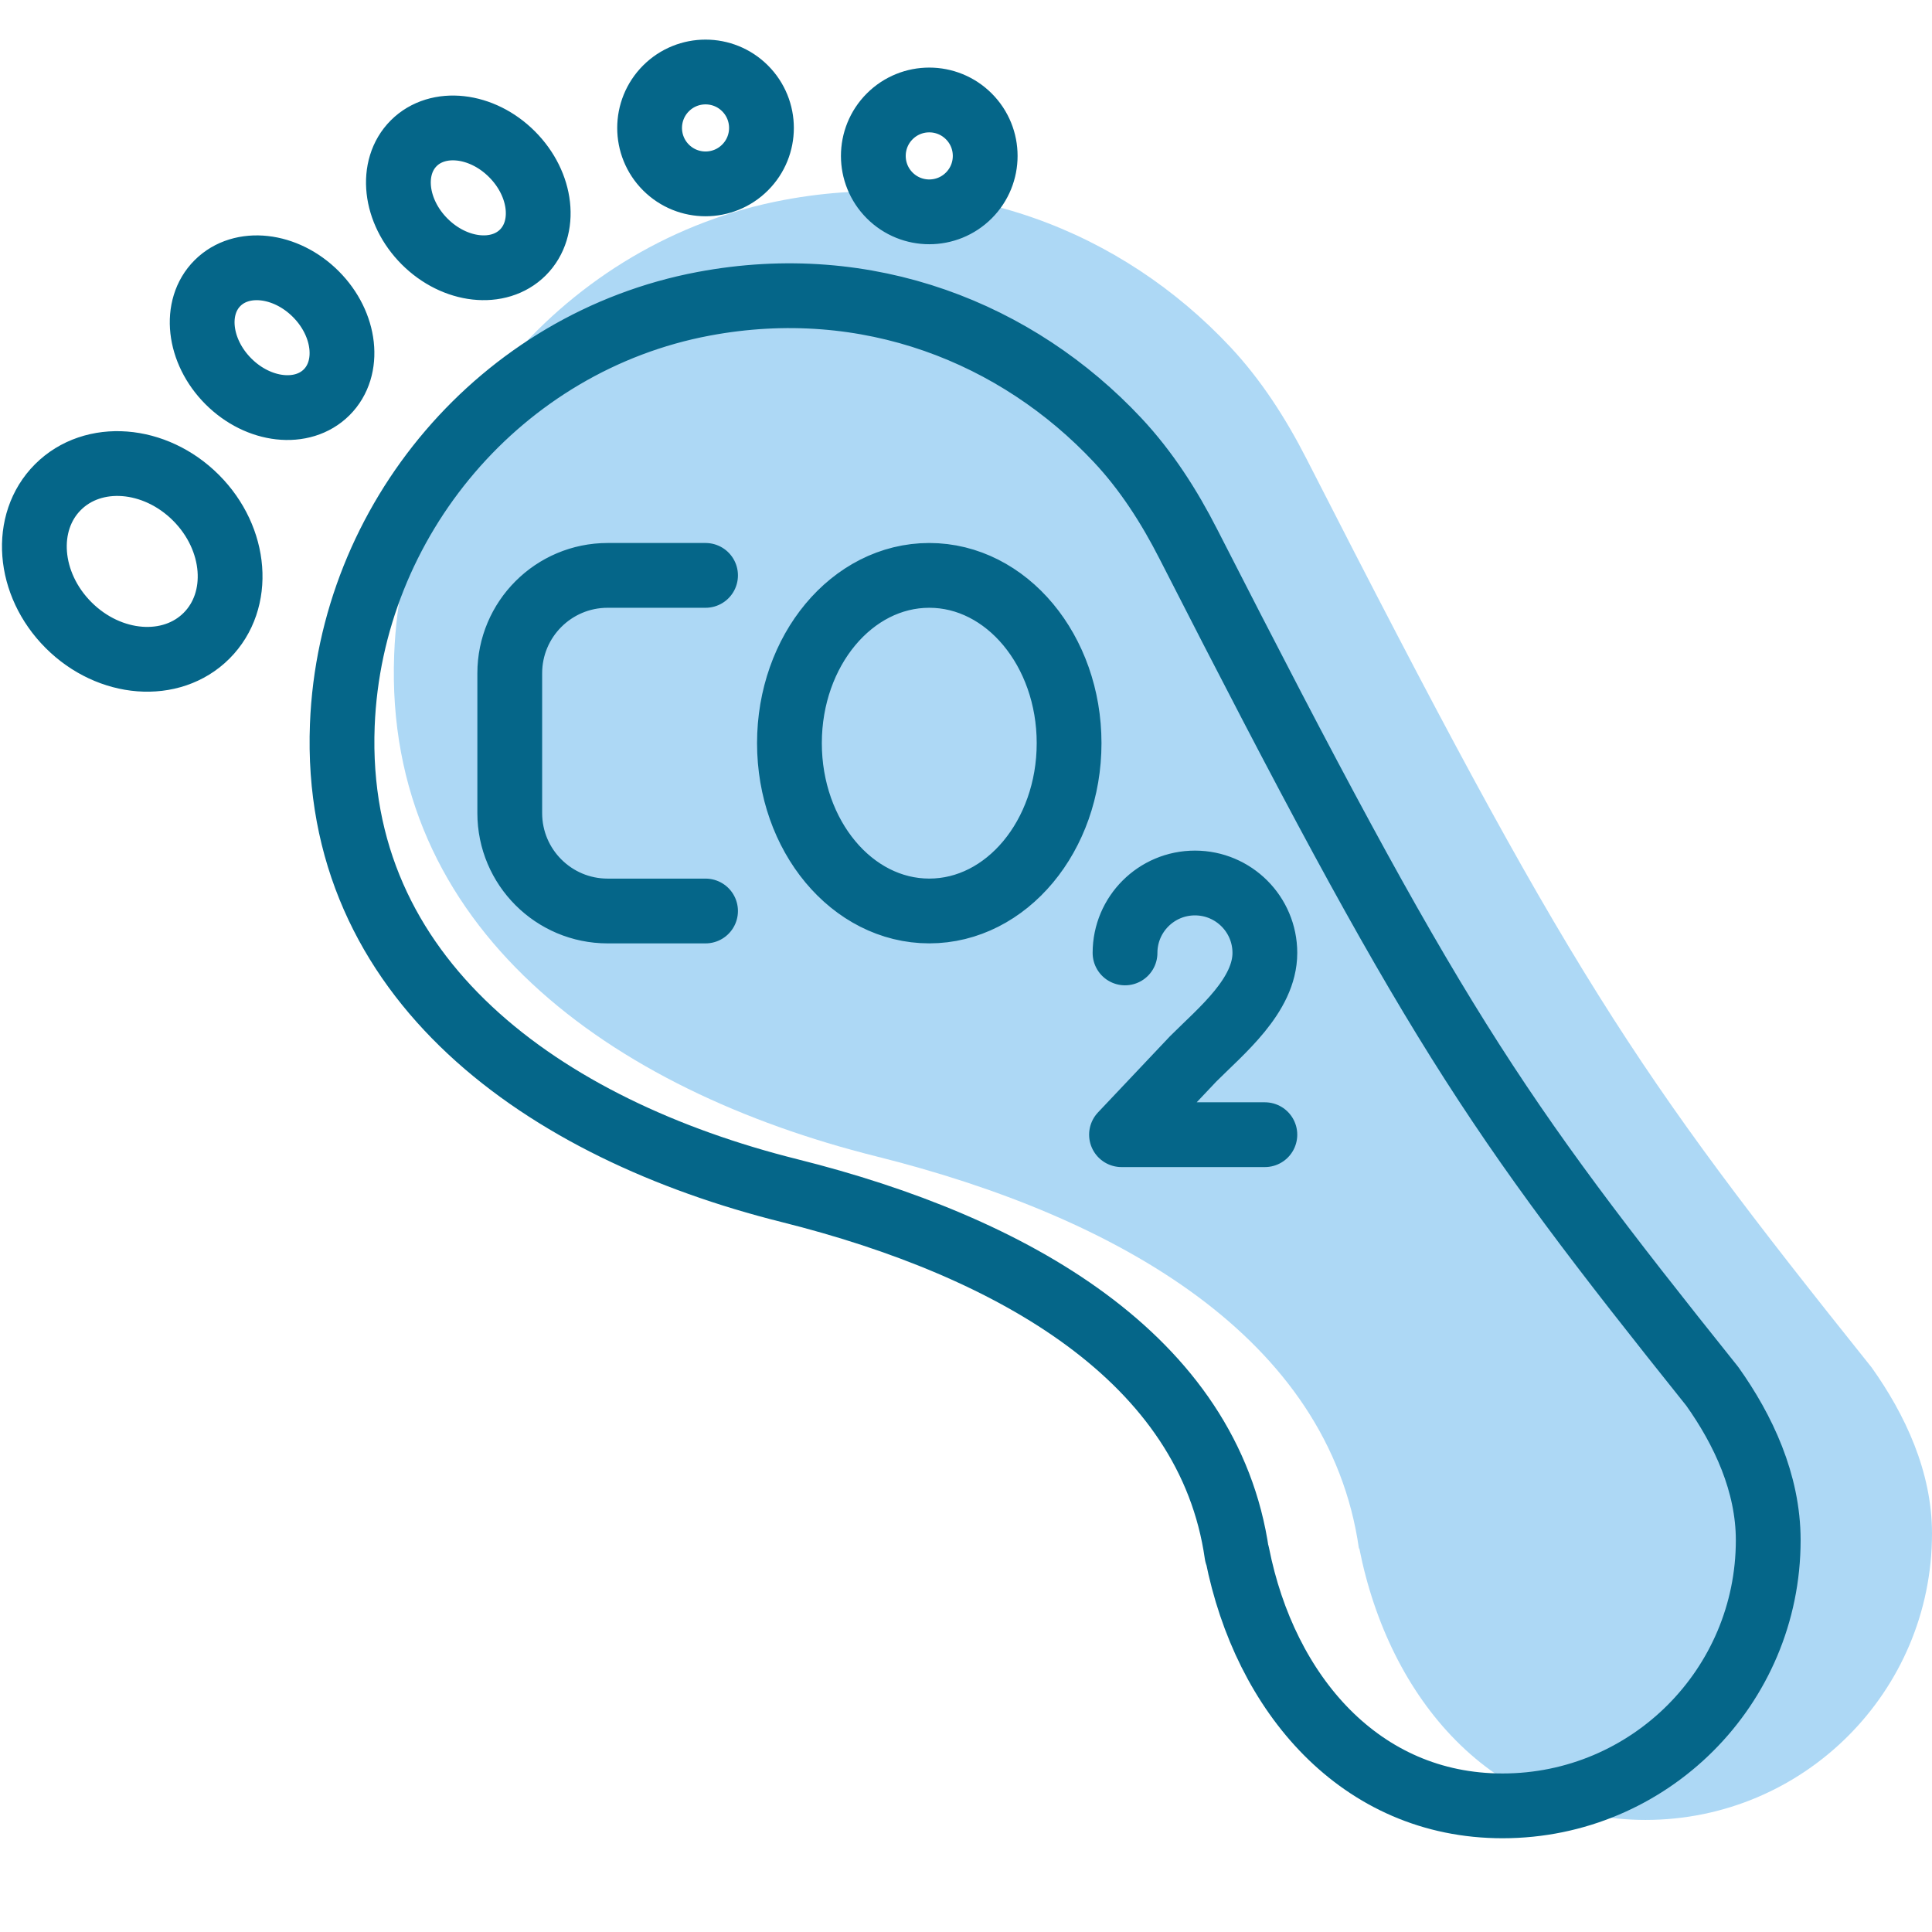 <?xml version="1.0" encoding="UTF-8"?> <svg xmlns="http://www.w3.org/2000/svg" id="Ebene_2" data-name="Ebene 2" width="100" height="100" viewBox="0 0 100 100"><path d="m70.359,80.149c1.542,7.805,6.882,14.05,14.811,14.05,8.19,0,14.83-6.64,14.83-14.83,0-3.2-1.398-6.164-3.122-8.586-12.413-15.517-15.572-20.237-29.25-47.028-1.067-2.089-2.343-4.082-3.946-5.794-5.595-5.974-13.932-9.337-23.112-7.61-11.293,2.122-19.72,12.036-20.167,23.519-.555,14.215,11.251,22.558,24.958,25.985,12.489,3.122,23.416,9.367,24.977,20.294h.021Z" fill="#add8f5" stroke-width="0"></path><path d="m36.519,47.153h-5.067c-2.798,0-5.067-2.269-5.067-5.067v-7.237c0-2.798,2.269-5.067,5.067-5.067h5.067m18.817,8.684c0,4.798-3.239,8.686-7.237,8.686s-7.238-3.888-7.238-8.686c0-4.797,3.24-8.684,7.238-8.684s7.237,3.888,7.237,8.684Zm2.895,10.857c0-2,1.621-3.619,3.619-3.619,1.998,0,3.619,1.619,3.619,3.619,0,2.203-2.263,4.036-3.71,5.483l-3.71,3.925h7.42m-1.43,21.713c1.43,7.237,6.382,13.027,13.733,13.027,7.595,0,13.751-6.158,13.751-13.751,0-2.967-1.297-5.715-2.895-7.962-11.51-14.387-14.439-18.764-27.122-43.604-.988-1.937-2.171-3.786-3.658-5.373-5.188-5.538-12.918-8.656-21.43-7.056-10.471,1.969-18.284,11.16-18.7,21.807-.513,13.181,10.432,20.916,23.142,24.094,11.581,2.895,21.713,8.684,23.161,18.818h.018ZM50.146,6.023c1.13,1.13,1.13,2.964,0,4.094-1.131,1.131-2.964,1.131-4.095,0-1.13-1.13-1.13-2.964,0-4.094,1.131-1.131,2.964-1.131,4.095,0Zm-11.581-1.448c1.131,1.131,1.131,2.964,0,4.094-1.13,1.131-2.962,1.131-4.094,0-1.13-1.13-1.13-2.962,0-4.094,1.131-1.131,2.964-1.131,4.094,0Zm-12.066,3.406c1.561,1.56,1.815,3.837.566,5.086-1.248,1.248-3.525.995-5.086-.566-1.561-1.561-1.813-3.837-.566-5.086,1.249-1.248,3.527-.995,5.086.566Zm-10.156,7.237c1.561,1.561,1.813,3.839.566,5.086-1.249,1.249-3.527.995-5.086-.564-1.561-1.561-1.815-3.839-.566-5.086,1.249-1.249,3.525-.995,5.086.564Zm-6.201,10.544c2.124,2.124,2.37,5.322.549,7.143-1.821,1.822-5.019,1.576-7.143-.549-2.125-2.124-2.371-5.322-.549-7.143,1.821-1.821,5.019-1.575,7.143.549Z" fill="none" stroke="#056689" stroke-linecap="round" stroke-linejoin="round" stroke-width="3.353"></path></svg> 